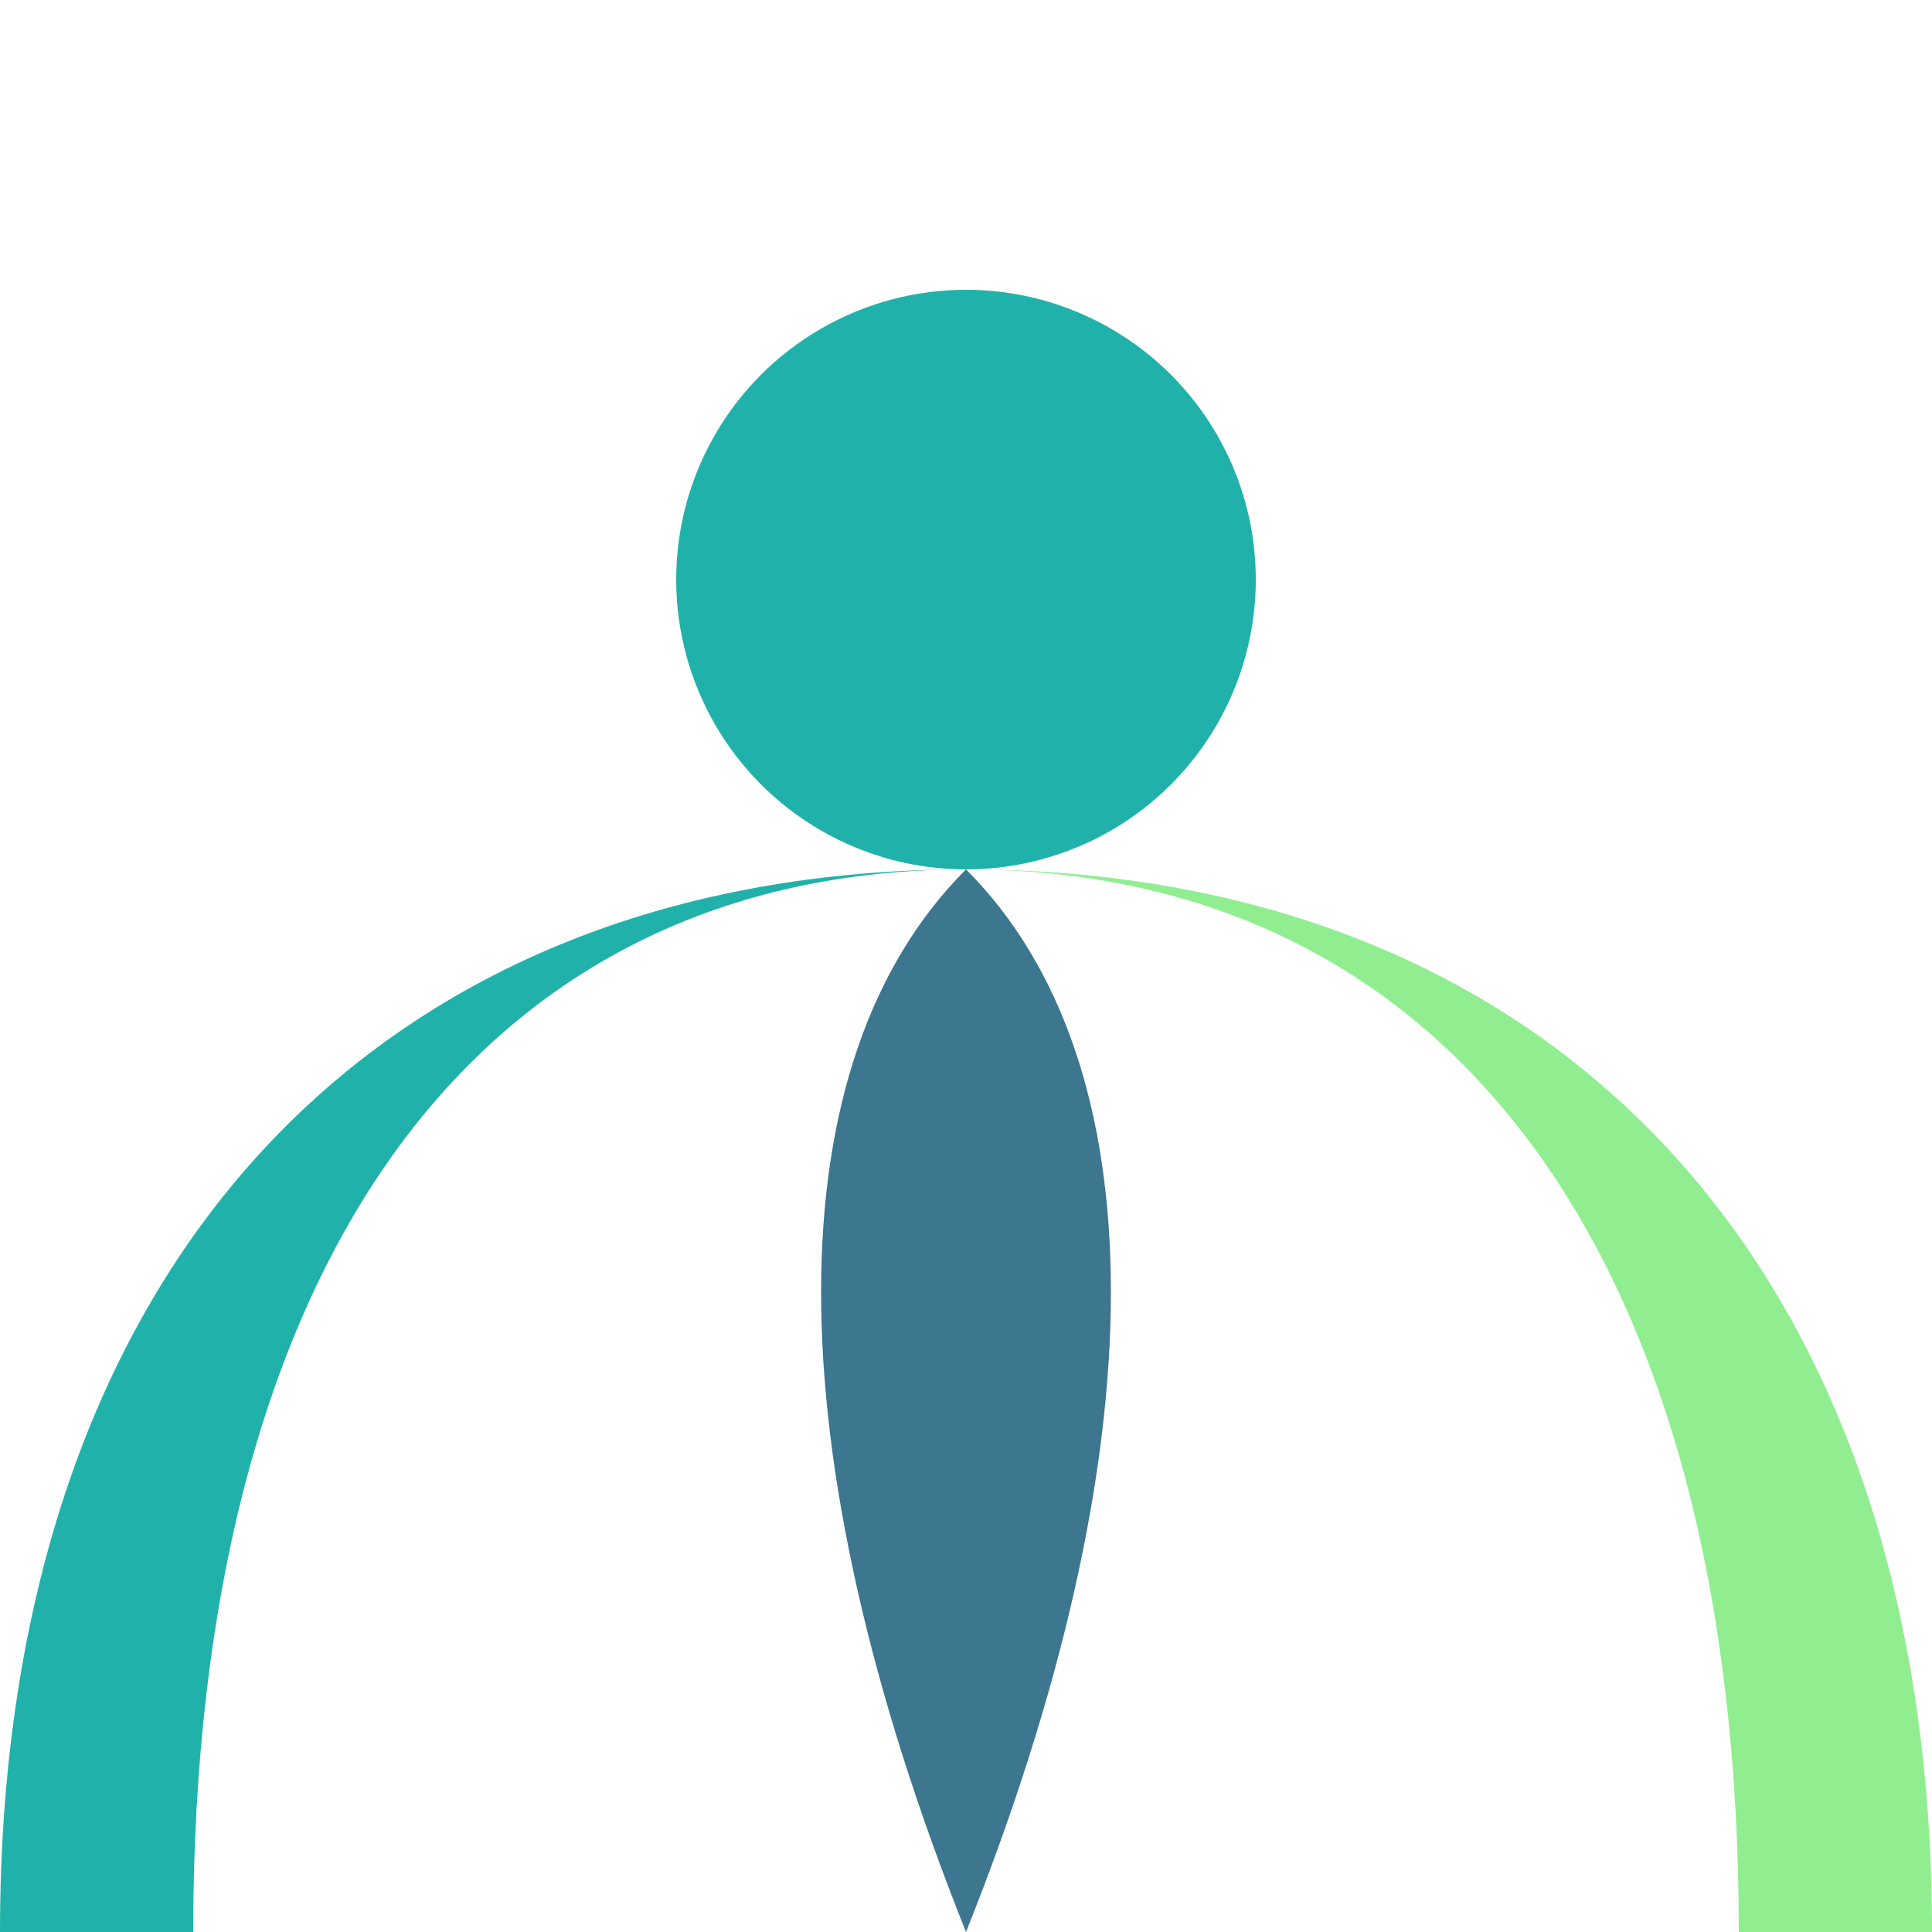 <svg width="32" height="32" viewBox="0 0 1000 1000" fill="none" xmlns="http://www.w3.org/2000/svg">
  <!-- Top circle -->
  <circle cx="500" cy="300" r="150" fill="#20B2AA"/>
  
  <!-- Left curved section -->
  <path d="M0 1000 C0 650 200 450 500 450 C250 450 100 650 100 1000 Z" fill="#20B2AA"/>
  
  <!-- Right curved section -->
  <path d="M1000 1000 C1000 650 800 450 500 450 C750 450 900 650 900 1000 Z" fill="#90EE90"/>
  
  <!-- Center overlap -->
  <path d="M500 450 C400 550 400 750 500 1000 C600 750 600 550 500 450 Z" fill="#3C768F"/>
</svg>